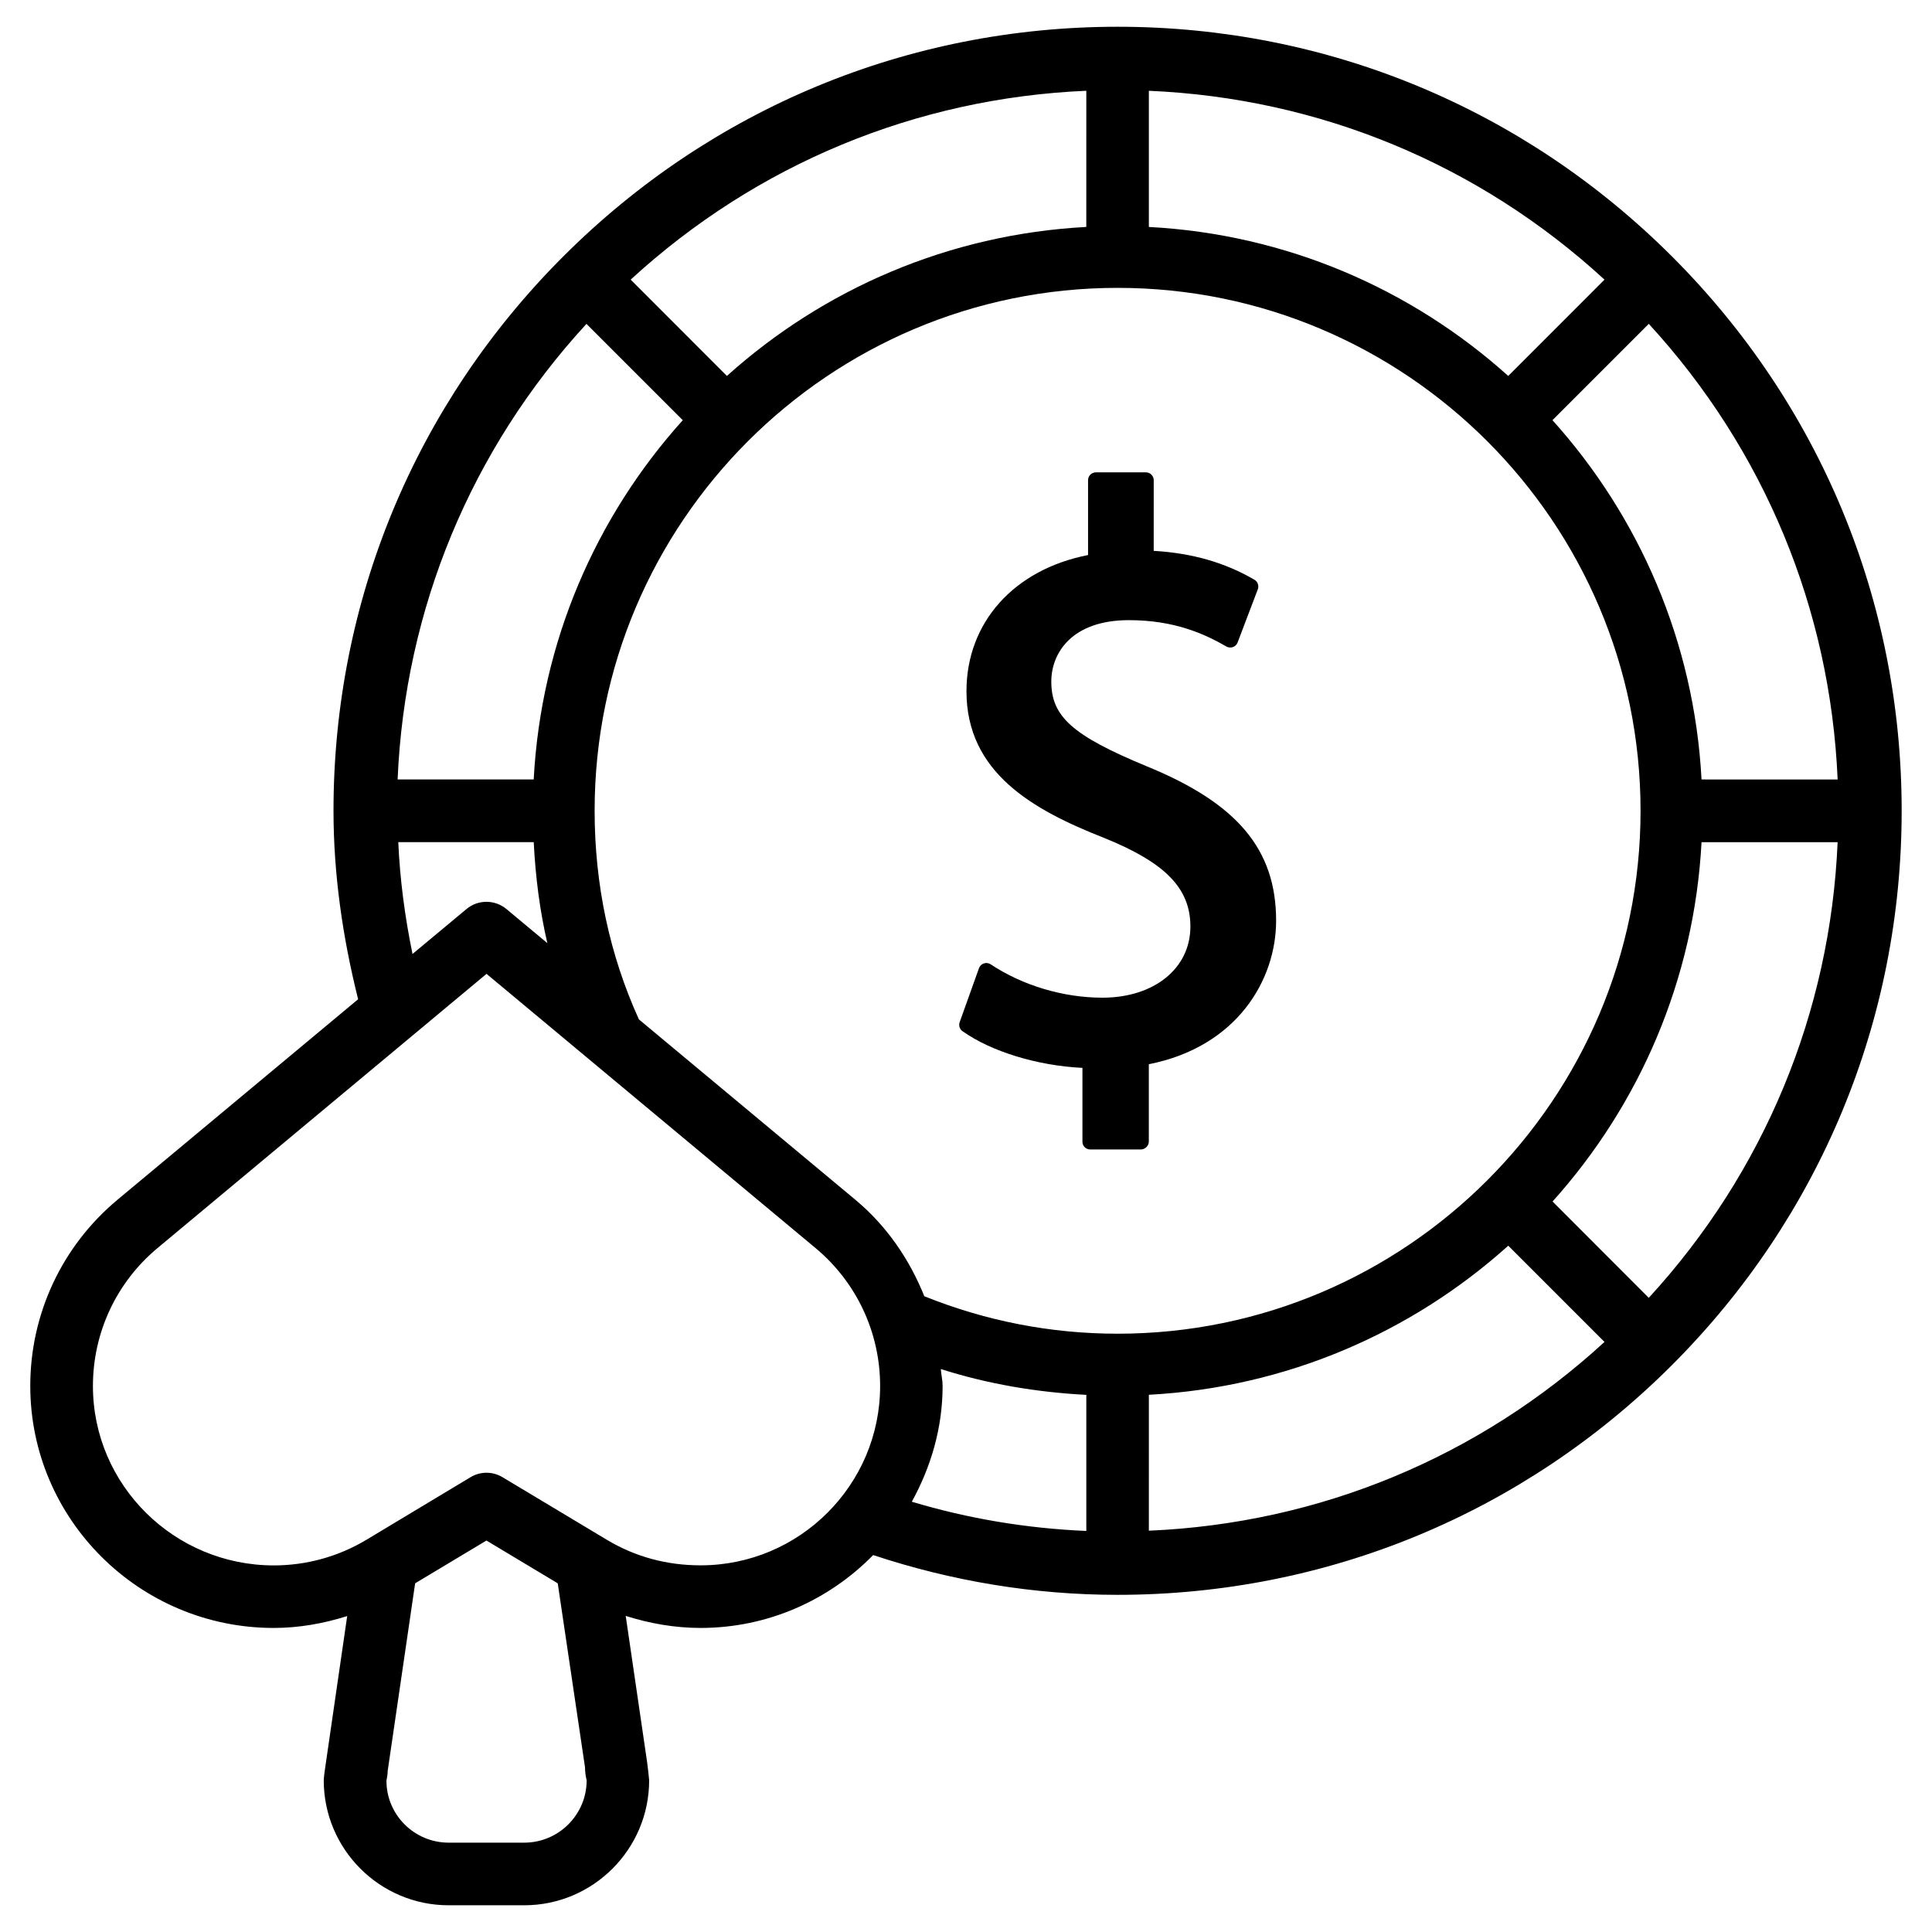 <?xml version="1.0" encoding="UTF-8"?>
<!-- Uploaded to: ICON Repo, www.iconrepo.com, Generator: ICON Repo Mixer Tools -->
<svg fill="#000000" width="800px" height="800px" version="1.1" viewBox="144 144 512 512" xmlns="http://www.w3.org/2000/svg">
 <g>
  <path d="m587.1 211.97c-39.277-39.254-91.441-60.879-146.92-60.879-55.48 0-107.65 21.621-146.92 60.879-39.254 39.254-60.879 91.422-60.879 146.9 0 16.688 2.394 33.441 6.527 49.941l-63.816 53.172c-14.652 12.238-23.07 30.207-23.07 49.289 0 35.371 28.949 64.152 64.508 64.152 6.656 0 13.184-1.156 19.48-3.148l-5.898 40.621c-0.082 0.484-0.316 2.394-0.316 2.898 0 18.262 14.84 33.125 33.105 33.125h20.027c18.262-0.004 33.105-14.867 33.105-33.129 0-0.398-0.461-4.281-0.523-4.68l-5.688-38.879c6.359 2.016 13.035 3.191 19.836 3.191 17.906 0 34.09-7.43 45.742-19.312 20.781 6.887 42.508 10.539 64.762 10.539 55.48 0 107.65-21.621 146.92-60.879 39.254-39.254 60.879-91.441 60.879-146.92-0.004-55.484-21.605-107.65-60.859-146.88zm-216.37 250.02-57.414-47.84c-7.727-17.023-11.734-35.602-11.734-55.293 0-76.41 62.156-138.57 138.59-138.57 76.434 0 138.59 62.156 138.59 138.57 0 76.41-62.156 138.59-138.59 138.59-17.781 0-34.973-3.402-51.219-9.93-3.906-9.742-9.93-18.602-18.223-25.527zm-121.36-111.43c1.934-45.152 19.441-87.434 50.047-120.73l25.527 25.527c-23.008 25.547-37.578 58.695-39.508 95.199zm294.33-106.93c-25.566-22.984-58.715-37.555-95.242-39.484v-36.086c45.152 1.93 87.434 19.438 120.75 50.047zm-111.82-39.488c-36.527 1.953-69.672 16.5-95.242 39.484l-25.504-25.523c33.336-30.586 75.594-48.113 120.75-50.047zm16.582 309.49c36.527-1.953 69.672-16.52 95.242-39.508l25.504 25.504c-33.312 30.586-75.594 48.094-120.75 50.023zm106.98-51.223c22.984-25.566 37.535-58.715 39.484-95.219h36.062c-1.93 45.152-19.461 87.434-50.047 120.75zm39.484-111.84c-1.953-36.527-16.52-69.672-39.508-95.219l25.527-25.527c30.586 33.312 48.113 75.57 50.047 120.75zm-345.38 16.605h35.895c0.461 9.152 1.594 18.094 3.609 26.766l-10.832-9.027c-3.066-2.562-7.559-2.562-10.602 0l-14.297 11.902c-2.031-9.848-3.332-19.734-3.773-29.641zm33.379 265.15h-20.027c-9.109 0-16.52-7.41-16.48-16.438 0.211-1.09 0.379-2.352 0.293-2.371l7.305-49.918 18.895-11.336 18.895 11.336 7.223 48.723c0 1.219 0.188 2.477 0.441 3.484 0 9.109-7.434 16.52-16.543 16.52zm46.75-73.492c-8.984 0-17.34-2.266-24.832-6.758l-27.648-16.586c-1.324-0.797-2.793-1.195-4.262-1.195s-2.961 0.398-4.262 1.195l-27.625 16.605c-7.391 4.43-15.871 6.758-24.477 6.758-26.43 0-47.945-21.328-47.945-47.547 0-14.148 6.234-27.48 17.109-36.547l87.199-72.676 87.199 72.676c10.875 9.07 17.109 22.398 17.109 36.547 0 26.199-21.348 47.527-47.566 47.527zm63.648-52.02c12.449 3.969 25.379 6.152 38.562 6.844v36.062c-15.809-0.672-31.277-3.254-46.246-7.746 5.039-9.152 8.164-19.523 8.164-30.691 0-1.508-0.375-2.977-0.48-4.469z"/>
  <path d="m448.45 446.5v-20.469c23.281-4.598 33.734-22.25 33.734-38.039 0-18.895-10.285-31.133-34.387-40.957-19.543-8.102-25.191-13.121-25.191-22.418 0-7.516 5.394-16.27 20.57-16.27 12.156 0 20.172 3.715 25.84 6.992 0.523 0.293 1.156 0.336 1.723 0.148 0.566-0.211 1.027-0.652 1.238-1.219l5.352-14.086c0.355-0.945 0-2.016-0.883-2.539-7.789-4.555-16.543-7.074-26.703-7.66l0.008-18.727c0-1.133-0.922-2.078-2.078-2.078h-13.246c-1.133 0-2.078 0.922-2.078 2.078v19.836c-19.629 3.84-32.223 17.863-32.223 36.086 0 21.559 17.551 31.445 36.484 38.879 16.246 6.57 22.859 13.371 22.859 23.488 0 11.082-9.594 18.852-23.32 18.852-10.371 0-21.16-3.234-29.598-8.836-0.566-0.355-1.176-0.461-1.805-0.25-0.609 0.211-1.09 0.672-1.301 1.258l-5.121 14.316c-0.316 0.883 0 1.867 0.754 2.394 7.598 5.394 19.879 9.152 31.781 9.719v19.566c0 1.156 0.922 2.059 2.078 2.059h13.434c1.133-0.047 2.078-0.969 2.078-2.125z"/>
 </g>
</svg>
